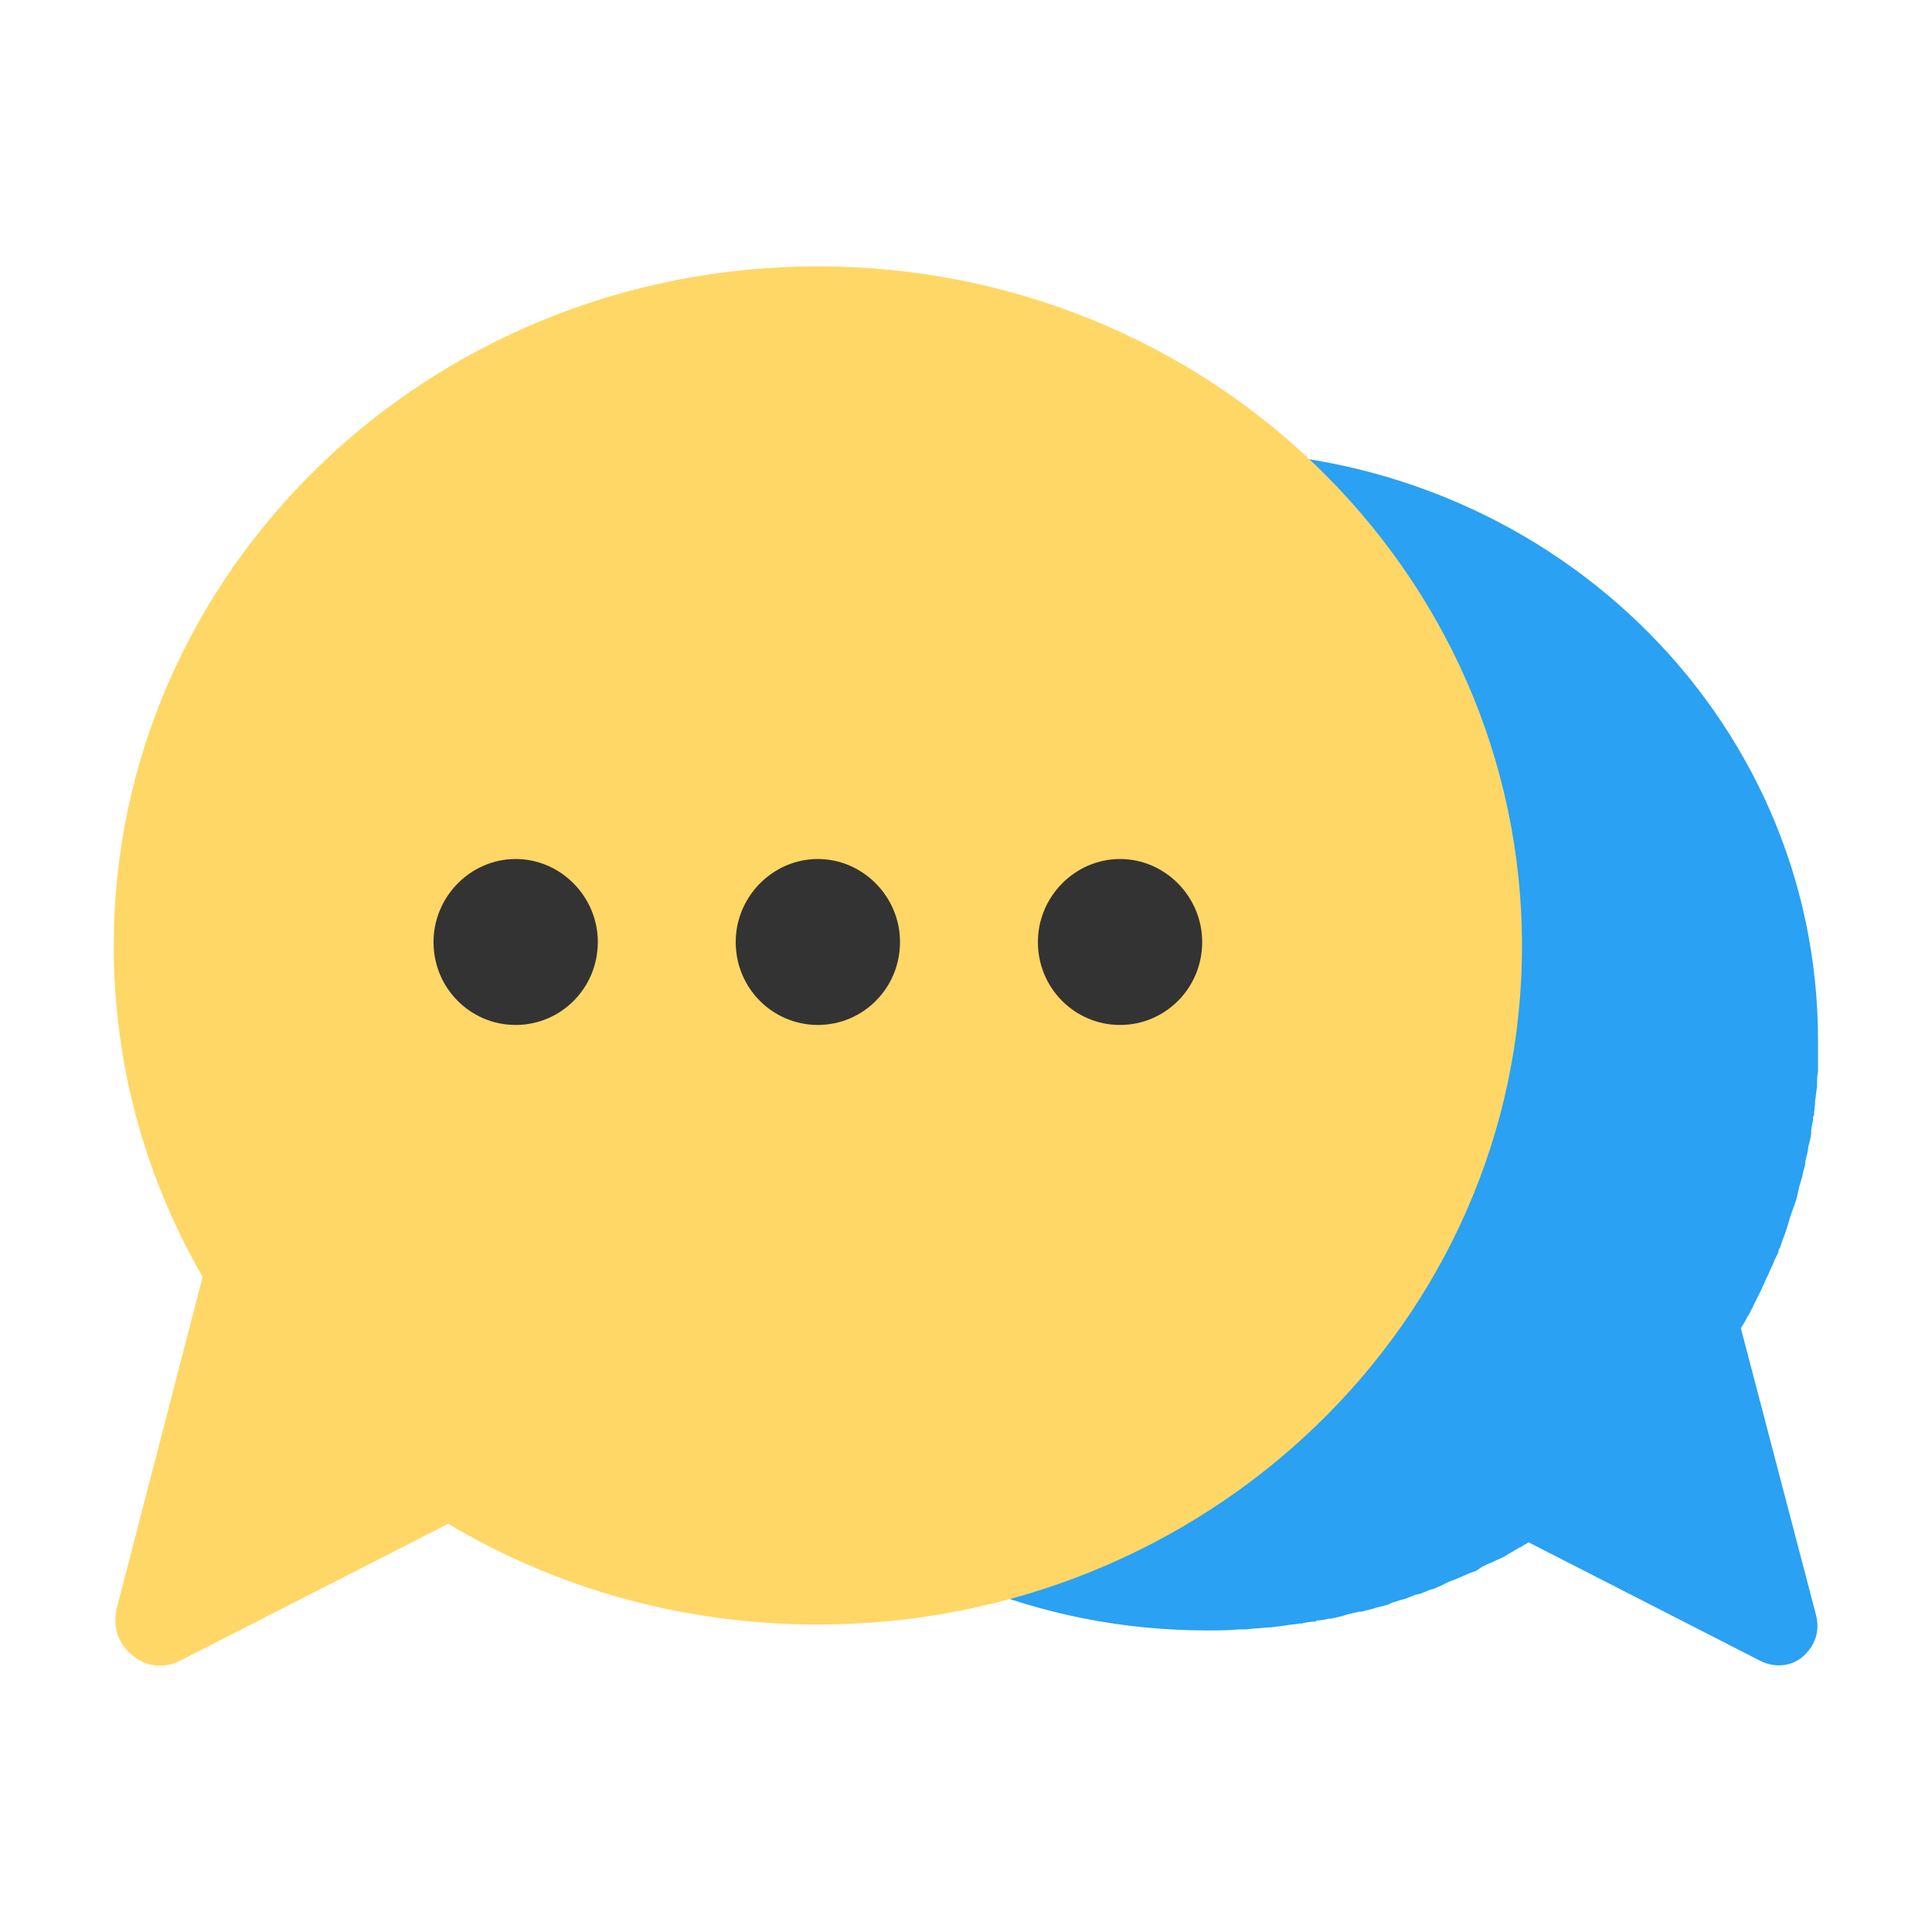 <?xml version="1.0" encoding="utf-8"?>
<!-- Generator: Adobe Illustrator 25.2.3, SVG Export Plug-In . SVG Version: 6.00 Build 0)  -->
<svg version="1.1" id="Слой_1" xmlns="http://www.w3.org/2000/svg" xmlns:xlink="http://www.w3.org/1999/xlink" x="0px" y="0px"
	 width="56px" height="56px" viewBox="0 0 56 56" style="enable-background:new 0 0 56 56;" xml:space="preserve">
<style type="text/css">
	.st0{fill-rule:evenodd;clip-rule:evenodd;fill:#2AA1F2;}
	.st1{fill-rule:evenodd;clip-rule:evenodd;fill:#FFD766;}
	.st2{fill-rule:evenodd;clip-rule:evenodd;fill:#333333;}
</style>
<g>
	<path class="st0" d="M34.987,13.075c-9.78,0-17.716,7.644-17.716,17.092s7.937,17.092,17.716,17.092
		c0.312,0,0.624,0,0.907-0.029h0.028c0.142,0,0.283,0,0.425-0.029h0.028c0.142,0,0.283-0.029,0.397-0.029h0.057
		c0.142-0.029,0.283-0.029,0.425-0.057l0,0c0.142-0.029,0.283-0.029,0.425-0.057h0.057
		c0.113-0.029,0.255-0.057,0.397-0.057l0,0l0.028-0.029c0.113,0,0.255-0.029,0.368-0.057h0.057
		c0.142-0.029,0.255-0.057,0.368-0.086l0.085-0.029c0.113-0.029,0.227-0.057,0.368-0.086h0.057
		c0.113-0.029,0.227-0.057,0.34-0.086l0.085-0.029c0.113-0.029,0.227-0.057,0.34-0.086l0.113-0.057l0.283-0.086
		l0.113-0.029l0.283-0.115l0.142-0.029c0.085-0.029,0.198-0.086,0.283-0.115l0.113-0.029l0.255-0.115l0.17-0.086
		l0.227-0.086l0.198-0.086l0.198-0.086l0.17-0.057l0.17-0.115l0.17-0.086l0.142-0.057l0.057-0.029l0.255-0.115
		l0.142-0.086l0.198-0.115l0,0l0.142-0.086h0.028c0.057-0.057,0.142-0.086,0.227-0.143l6.718,3.436
		c0.397,0.2,0.879,0.172,1.219-0.115c0.368-0.315,0.51-0.744,0.397-1.202l-2.183-8.331
		c0.085-0.115,0.142-0.229,0.198-0.344l0.028-0.029c0.17-0.344,0.368-0.716,0.51-1.059l0.057-0.115l0.113-0.258
		l0.057-0.115V36.552l0.113-0.229l0.028-0.115l0.028-0.029c0.028-0.086,0.057-0.172,0.085-0.258l0.057-0.143
		l0.085-0.258l0.057-0.2l0.057-0.172l0.085-0.229l0.057-0.172l0.057-0.258l0.028-0.115l0.085-0.286l0.028-0.143
		c0.028-0.086,0.057-0.172,0.057-0.286l0.028-0.115c0.028-0.115,0.057-0.2,0.057-0.315l0.028-0.086
		c0.028-0.115,0.057-0.229,0.057-0.344v-0.057c0.028-0.143,0.057-0.258,0.057-0.372l0.028-0.057
		c0-0.143,0.028-0.258,0.028-0.401l0,0c0.028-0.143,0.028-0.286,0.057-0.401v-0.057c0-0.115,0-0.258,0.028-0.401
		v-0.029c0-0.143,0-0.258,0-0.401v-0.029l0,0c0-0.143,0-0.286,0-0.429C52.704,20.719,44.795,13.075,34.987,13.075
		L34.987,13.075z"/>
	<path class="st1" d="M23.706,7.721c11.282,0,20.41,8.818,20.41,19.698s-9.128,19.669-20.41,19.669
		c-3.94,0-7.597-1.059-10.715-2.92l-7.739,3.951c-0.482,0.258-1.02,0.2-1.417-0.143
		c-0.425-0.344-0.567-0.83-0.454-1.346l2.494-9.62c-1.644-2.834-2.579-6.127-2.579-9.591
		C3.296,16.539,12.424,7.721,23.706,7.721L23.706,7.721z"/>
	<path class="st2" d="M14.947,29.709c1.304,0,2.381-1.059,2.381-2.405c0-1.317-1.077-2.405-2.381-2.405
		s-2.381,1.088-2.381,2.405C12.565,28.65,13.643,29.709,14.947,29.709L14.947,29.709z"/>
	<path class="st2" d="M23.706,29.709c1.304,0,2.381-1.059,2.381-2.405c0-1.317-1.077-2.405-2.381-2.405
		c-1.304,0-2.381,1.088-2.381,2.405C21.324,28.65,22.402,29.709,23.706,29.709L23.706,29.709z"/>
	<path class="st2" d="M32.465,29.709c1.304,0,2.381-1.059,2.381-2.405c0-1.317-1.077-2.405-2.381-2.405
		c-1.304,0-2.381,1.088-2.381,2.405C30.084,28.65,31.161,29.709,32.465,29.709L32.465,29.709z"/>
</g>
</svg>
